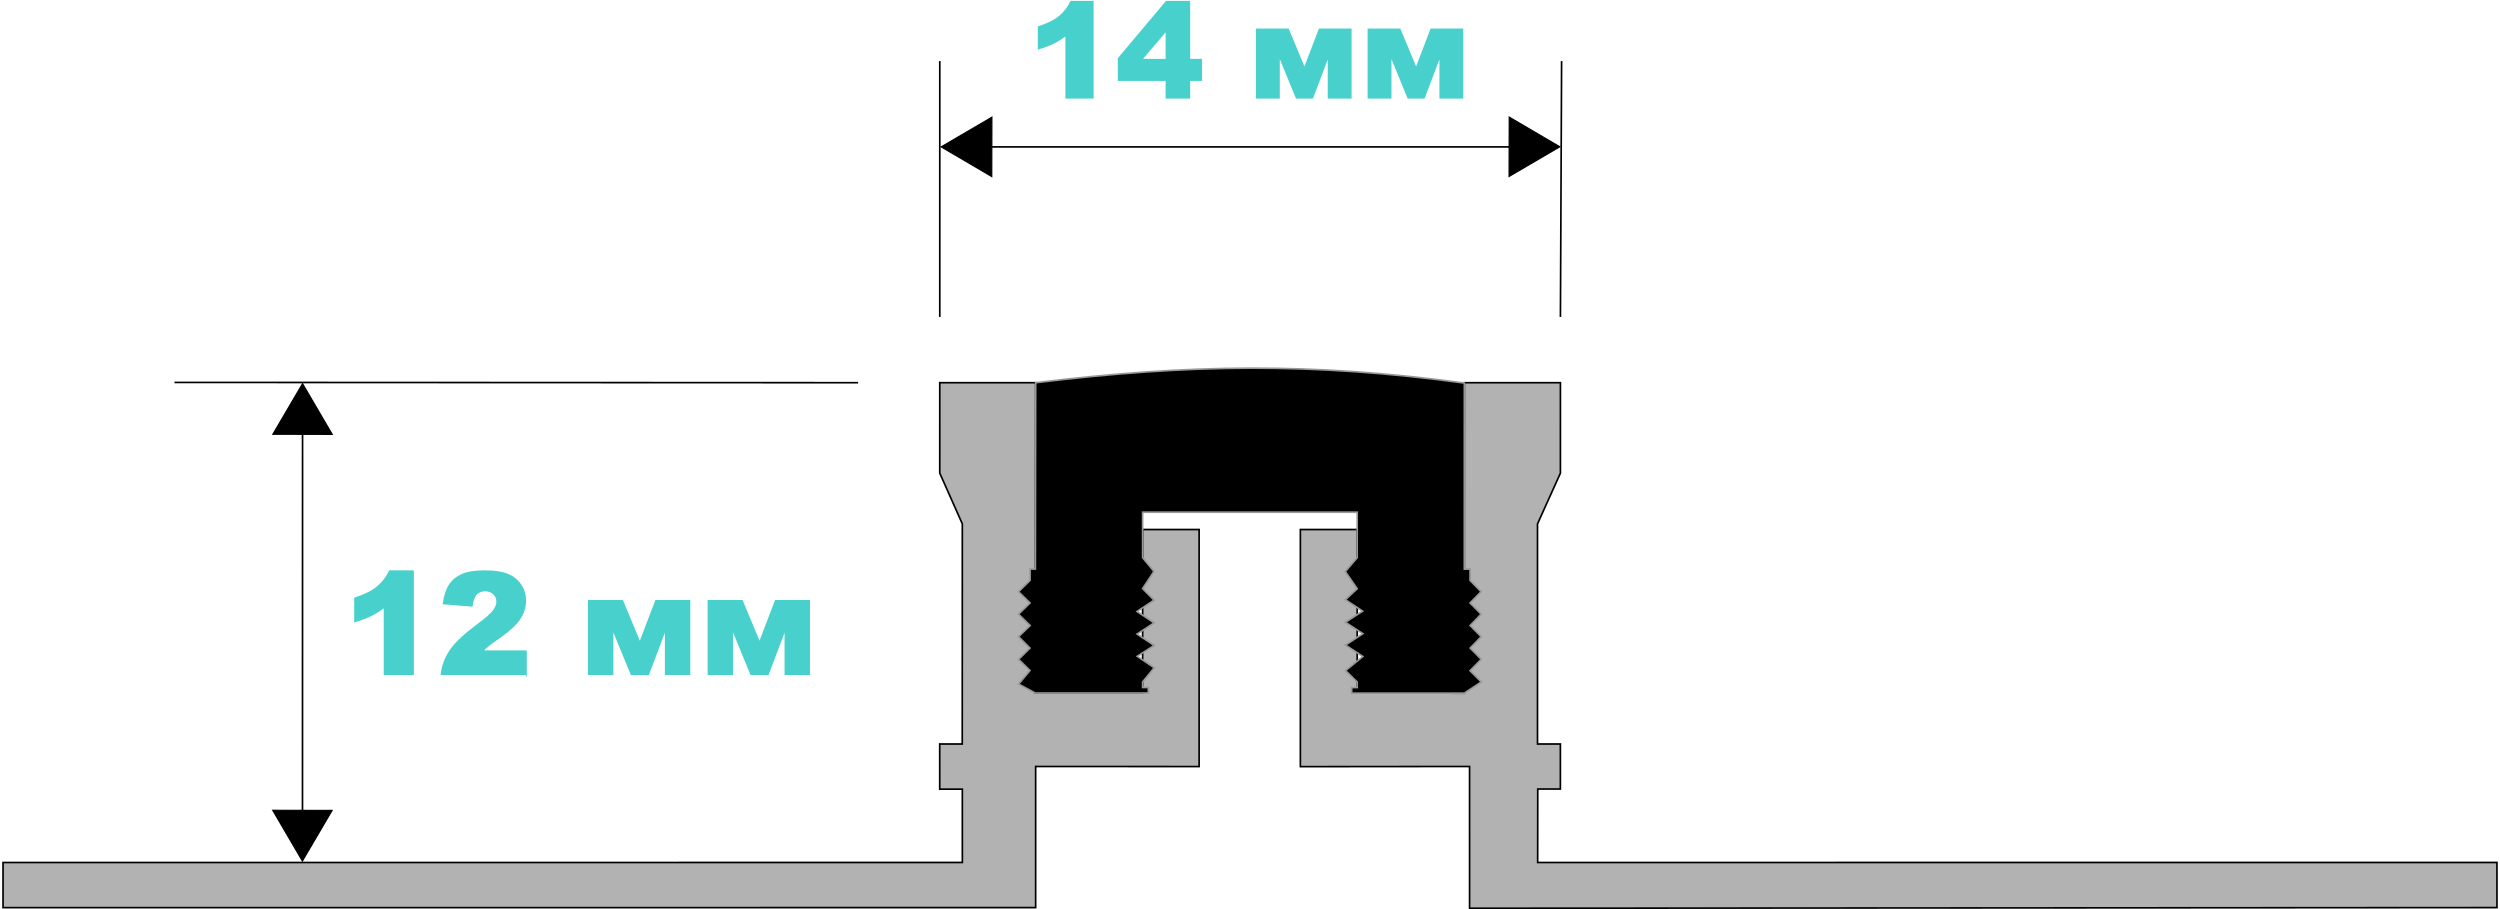 <?xml version="1.0" encoding="UTF-8"?>
<!DOCTYPE svg PUBLIC "-//W3C//DTD SVG 1.1//EN" "http://www.w3.org/Graphics/SVG/1.1/DTD/svg11.dtd">
<!-- Creator: CorelDRAW -->
<svg xmlns="http://www.w3.org/2000/svg" xml:space="preserve" width="330px" height="120px" style="shape-rendering:geometricPrecision; text-rendering:geometricPrecision; image-rendering:optimizeQuality; fill-rule:evenodd; clip-rule:evenodd"
viewBox="0 0 327.748 119.39"
 xmlns:xlink="http://www.w3.org/1999/xlink">
 <defs>
  <style type="text/css">
   <![CDATA[
    .str2 {stroke:black;stroke-width:0.151}
    .str0 {stroke:black;stroke-width:0.222}
    .str3 {stroke:mediumturquoise;stroke-width:0.222}
    .str1 {stroke:#999999;stroke-width:0.222}
    .fil2 {fill:none}
    .fil4 {fill:none;fill-rule:nonzero}
    .fil1 {fill:black}
    .fil0 {fill:#B2B2B2}
    .fil3 {fill:mediumturquoise;fill-rule:nonzero}
   ]]>
  </style>
 </defs>
 <g id="Слой_x0020_1">
  <path class="fil0 str0" d="M0.111 119.201l0 -5.928 125.987 -0.007 -0.003 -9.626 -2.969 0 -0.002 -5.932 2.96 0 0.01 -28.905 -2.964 -6.668 0.002 -11.876 12.593 0 -0.066 40.759 14.113 0 0 -21.475 7.421 0 0 31.128 -21.469 -0.011 0 18.533 -135.613 0.008zm177.842 -28.167l14.064 0.002 0.007 -40.777 12.618 0 -0.002 11.876 -3.008 6.668 0 28.905 3.003 0 0 5.916 -2.971 0 -0.011 9.645 125.982 -0.003 0.002 5.927 -134.927 0.086 -0.001 -18.619 -22.219 0.021 0 -31.139 7.464 0 -0.001 21.491z"/>
  <path class="fil1 str1" d="M135.66 91.018l-2.17 -1.181 1.485 -1.782 -1.492 -1.46 1.492 -1.482 -1.499 -1.498 1.522 -1.466 -1.529 -1.487 1.513 -1.476 -1.51 -1.477 1.516 -1.492 -0.002 -1.487 0.701 0.001 0.039 -24.472c20.225,-2.476 36.503,-2.633 56.299,0.044l-0.004 24.007 0 0.43 0.754 0 0 1.482 1.448 1.482 -1.448 1.482 1.455 1.471 -1.444 1.492 1.451 1.471 -1.451 1.493 1.458 1.471 -1.469 1.503 1.476 1.471 -2.233 1.478 -14.064 -0.002 -0.729 0 0 -0.741 0.729 0 0 -0.725 -1.53 -1.493 2.27 -1.857 -2.278 -1.503 2.278 -1.492 -2.285 -1.503 2.253 -1.46 -2.26 -1.503 1.551 -1.439 -1.56 -2.255 1.56 -1.826 0 -5.97 -28.182 0 0 3.522 0 2.448 1.49 1.804 -1.49 2.255 1.499 1.525 -2.228 1.482 2.235 1.503 -2.235 1.461 2.242 1.503 -2.22 1.417 2.227 1.514 -1.519 1.857 0 0.73 0.751 0 0 0.73 -2.702 0 -12.161 -0z"/>
  <line class="fil2 str0" x1="123.132" y1="41.626" x2="123.134" y2= "8.024" />
  <line class="fil2 str0" x1="204.642" y1="41.626" x2="204.796" y2= "8.024" />
  <line class="fil2 str0" x1="129.97" y1="19.292" x2="197.902" y2= "19.292" />
  <polygon class="fil1 str2" points="204.565,19.277 197.896,23.179 197.915,15.374 "/>
  <polygon class="fil1 str2" points="39.427,113.08 35.524,106.411 43.329,106.43 "/>
  <polygon class="fil1 str2" points="39.446,50.382 43.349,57.051 35.544,57.032 "/>
  <polygon class="fil1 str2" points="123.311,19.288 129.98,15.386 129.961,23.191 "/>
  <path class="fil3" d="M143.228 0.222l0 12.618 -3.487 0 0 -8.267c-0.563,0.428 -1.109,0.774 -1.638,1.04 -0.526,0.266 -1.187,0.52 -1.985,0.763l0 -2.828c1.176,-0.378 2.086,-0.832 2.735,-1.361 0.647,-0.532 1.156,-1.187 1.522,-1.964l2.851 0z"/>
  <path id="1" class="fil3" d="M152.902 10.52l-6.28 0 0 -2.834 6.28 -7.464 3.004 0 0 7.623 1.557 0 0 2.675 -1.557 0 0 2.319 -3.004 0 0 -2.319zm0 -2.675l0 -3.899 -3.319 3.899 3.319 0z"/>
  <polygon id="12" class="fil3" points="177.106,12.84 174.195,12.84 174.195,7.204 172.063,12.84 169.989,12.84 167.678,7.204 167.678,12.84 164.766,12.84 164.766,3.862 168.879,3.862 171.028,9.024 173.001,3.862 177.106,3.862 "/>
  <polygon id="123" class="fil3" points="191.772,12.84 188.86,12.84 188.86,7.204 186.728,12.84 184.654,12.84 182.343,7.204 182.343,12.84 179.432,12.84 179.432,3.862 183.545,3.862 185.694,9.024 187.667,3.862 191.772,3.862 "/>
  <path id="1234" class="fil4 str3" d="M143.228 0.222l0 12.618 -3.487 0 0 -8.267c-0.563,0.428 -1.109,0.774 -1.638,1.04 -0.526,0.266 -1.187,0.52 -1.985,0.763l0 -2.828c1.176,-0.378 2.086,-0.832 2.735,-1.361 0.647,-0.532 1.156,-1.187 1.522,-1.964l2.851 0z"/>
  <path id="12345" class="fil4 str3" d="M152.902 10.52l-6.28 0 0 -2.834 6.28 -7.464 3.004 0 0 7.623 1.557 0 0 2.675 -1.557 0 0 2.319 -3.004 0 0 -2.319zm0 -2.675l0 -3.899 -3.319 3.899 3.319 0z"/>
  <polygon id="123456" class="fil4 str3" points="177.106,12.84 174.195,12.84 174.195,7.204 172.063,12.84 169.989,12.84 167.678,7.204 167.678,12.84 164.766,12.84 164.766,3.862 168.879,3.862 171.028,9.024 173.001,3.862 177.106,3.862 "/>
  <polygon id="1234567" class="fil4 str3" points="191.772,12.84 188.86,12.84 188.86,7.204 186.728,12.84 184.654,12.84 182.343,7.204 182.343,12.84 179.432,12.84 179.432,3.862 183.545,3.862 185.694,9.024 187.667,3.862 191.772,3.862 "/>
  <line class="fil2 str0" x1="39.438" y1="106.419" x2="39.447" y2= "57.036" />
  <line class="fil2 str0" x1="112.411" y1="50.259" x2="22.628" y2= "50.222" />
  <path class="fil3" d="M53.955 75.012l0 13.521 -3.736 0 0 -8.86c-0.604,0.458 -1.189,0.83 -1.755,1.114 -0.563,0.285 -1.272,0.557 -2.127,0.817l0 -3.031c1.26,-0.405 2.235,-0.892 2.932,-1.458 0.693,-0.569 1.238,-1.272 1.631,-2.105l3.055 0z"/>
  <polygon id="1" class="fil3" points="90.26,88.533 87.14,88.533 87.14,82.493 84.855,88.533 82.632,88.533 80.156,82.493 80.156,88.533 77.036,88.533 77.036,78.912 81.444,78.912 83.747,84.444 85.861,78.912 90.26,78.912 "/>
  <polygon id="12" class="fil3" points="105.976,88.533 102.856,88.533 102.856,82.493 100.571,88.533 98.349,88.533 95.872,82.493 95.872,88.533 92.752,88.533 92.752,78.912 97.16,78.912 99.463,84.444 101.577,78.912 105.976,78.912 "/>
  <path id="123" class="fil3" d="M68.783 88.533l-11.082 0c0.127,-1.096 0.514,-2.123 1.158,-3.089 0.644,-0.963 1.851,-2.102 3.622,-3.414 1.083,-0.802 1.774,-1.415 2.077,-1.83 0.303,-0.418 0.455,-0.814 0.455,-1.188 0,-0.406 -0.152,-0.752 -0.449,-1.04 -0.3,-0.285 -0.678,-0.43 -1.13,-0.43 -0.474,0 -0.858,0.148 -1.158,0.446 -0.297,0.294 -0.498,0.817 -0.604,1.569l-3.699 -0.3c0.146,-1.04 0.412,-1.851 0.799,-2.436 0.387,-0.582 0.932,-1.031 1.638,-1.34 0.702,-0.313 1.678,-0.467 2.925,-0.467 1.297,0 2.309,0.148 3.034,0.443 0.721,0.297 1.291,0.752 1.703,1.365 0.415,0.616 0.622,1.303 0.622,2.065 0,0.811 -0.238,1.585 -0.712,2.322 -0.474,0.737 -1.337,1.548 -2.588,2.43 -0.746,0.514 -1.241,0.873 -1.492,1.08 -0.251,0.204 -0.548,0.474 -0.885,0.805l5.767 0 0 3.012z"/>
  <path id="1234" class="fil4 str3" d="M53.955 75.012l0 13.521 -3.736 0 0 -8.86c-0.604,0.458 -1.189,0.83 -1.755,1.114 -0.563,0.285 -1.272,0.557 -2.127,0.817l0 -3.031c1.26,-0.405 2.235,-0.892 2.932,-1.458 0.693,-0.569 1.238,-1.272 1.631,-2.105l3.055 0z"/>
  <polygon id="12345" class="fil4 str3" points="90.26,88.533 87.14,88.533 87.14,82.493 84.855,88.533 82.632,88.533 80.156,82.493 80.156,88.533 77.036,88.533 77.036,78.912 81.444,78.912 83.747,84.444 85.861,78.912 90.26,78.912 "/>
  <polygon id="123456" class="fil4 str3" points="105.976,88.533 102.856,88.533 102.856,82.493 100.571,88.533 98.349,88.533 95.872,82.493 95.872,88.533 92.752,88.533 92.752,78.912 97.16,78.912 99.463,84.444 101.577,78.912 105.976,78.912 "/>
  <path id="1234567" class="fil4 str3" d="M68.783 88.533l-11.082 0c0.127,-1.096 0.514,-2.123 1.158,-3.089 0.644,-0.963 1.851,-2.102 3.622,-3.414 1.083,-0.802 1.774,-1.415 2.077,-1.83 0.303,-0.418 0.455,-0.814 0.455,-1.188 0,-0.406 -0.152,-0.752 -0.449,-1.04 -0.3,-0.285 -0.678,-0.43 -1.13,-0.43 -0.474,0 -0.858,0.148 -1.158,0.446 -0.297,0.294 -0.498,0.817 -0.604,1.569l-3.699 -0.3c0.146,-1.04 0.412,-1.851 0.799,-2.436 0.387,-0.582 0.932,-1.031 1.638,-1.34 0.702,-0.313 1.678,-0.467 2.925,-0.467 1.297,0 2.309,0.148 3.034,0.443 0.721,0.297 1.291,0.752 1.703,1.365 0.415,0.616 0.622,1.303 0.622,2.065 0,0.811 -0.238,1.585 -0.712,2.322 -0.474,0.737 -1.337,1.548 -2.588,2.43 -0.746,0.514 -1.241,0.873 -1.492,1.08 -0.251,0.204 -0.548,0.474 -0.885,0.805l5.767 0 0 3.012z"/>
 </g>
</svg>
